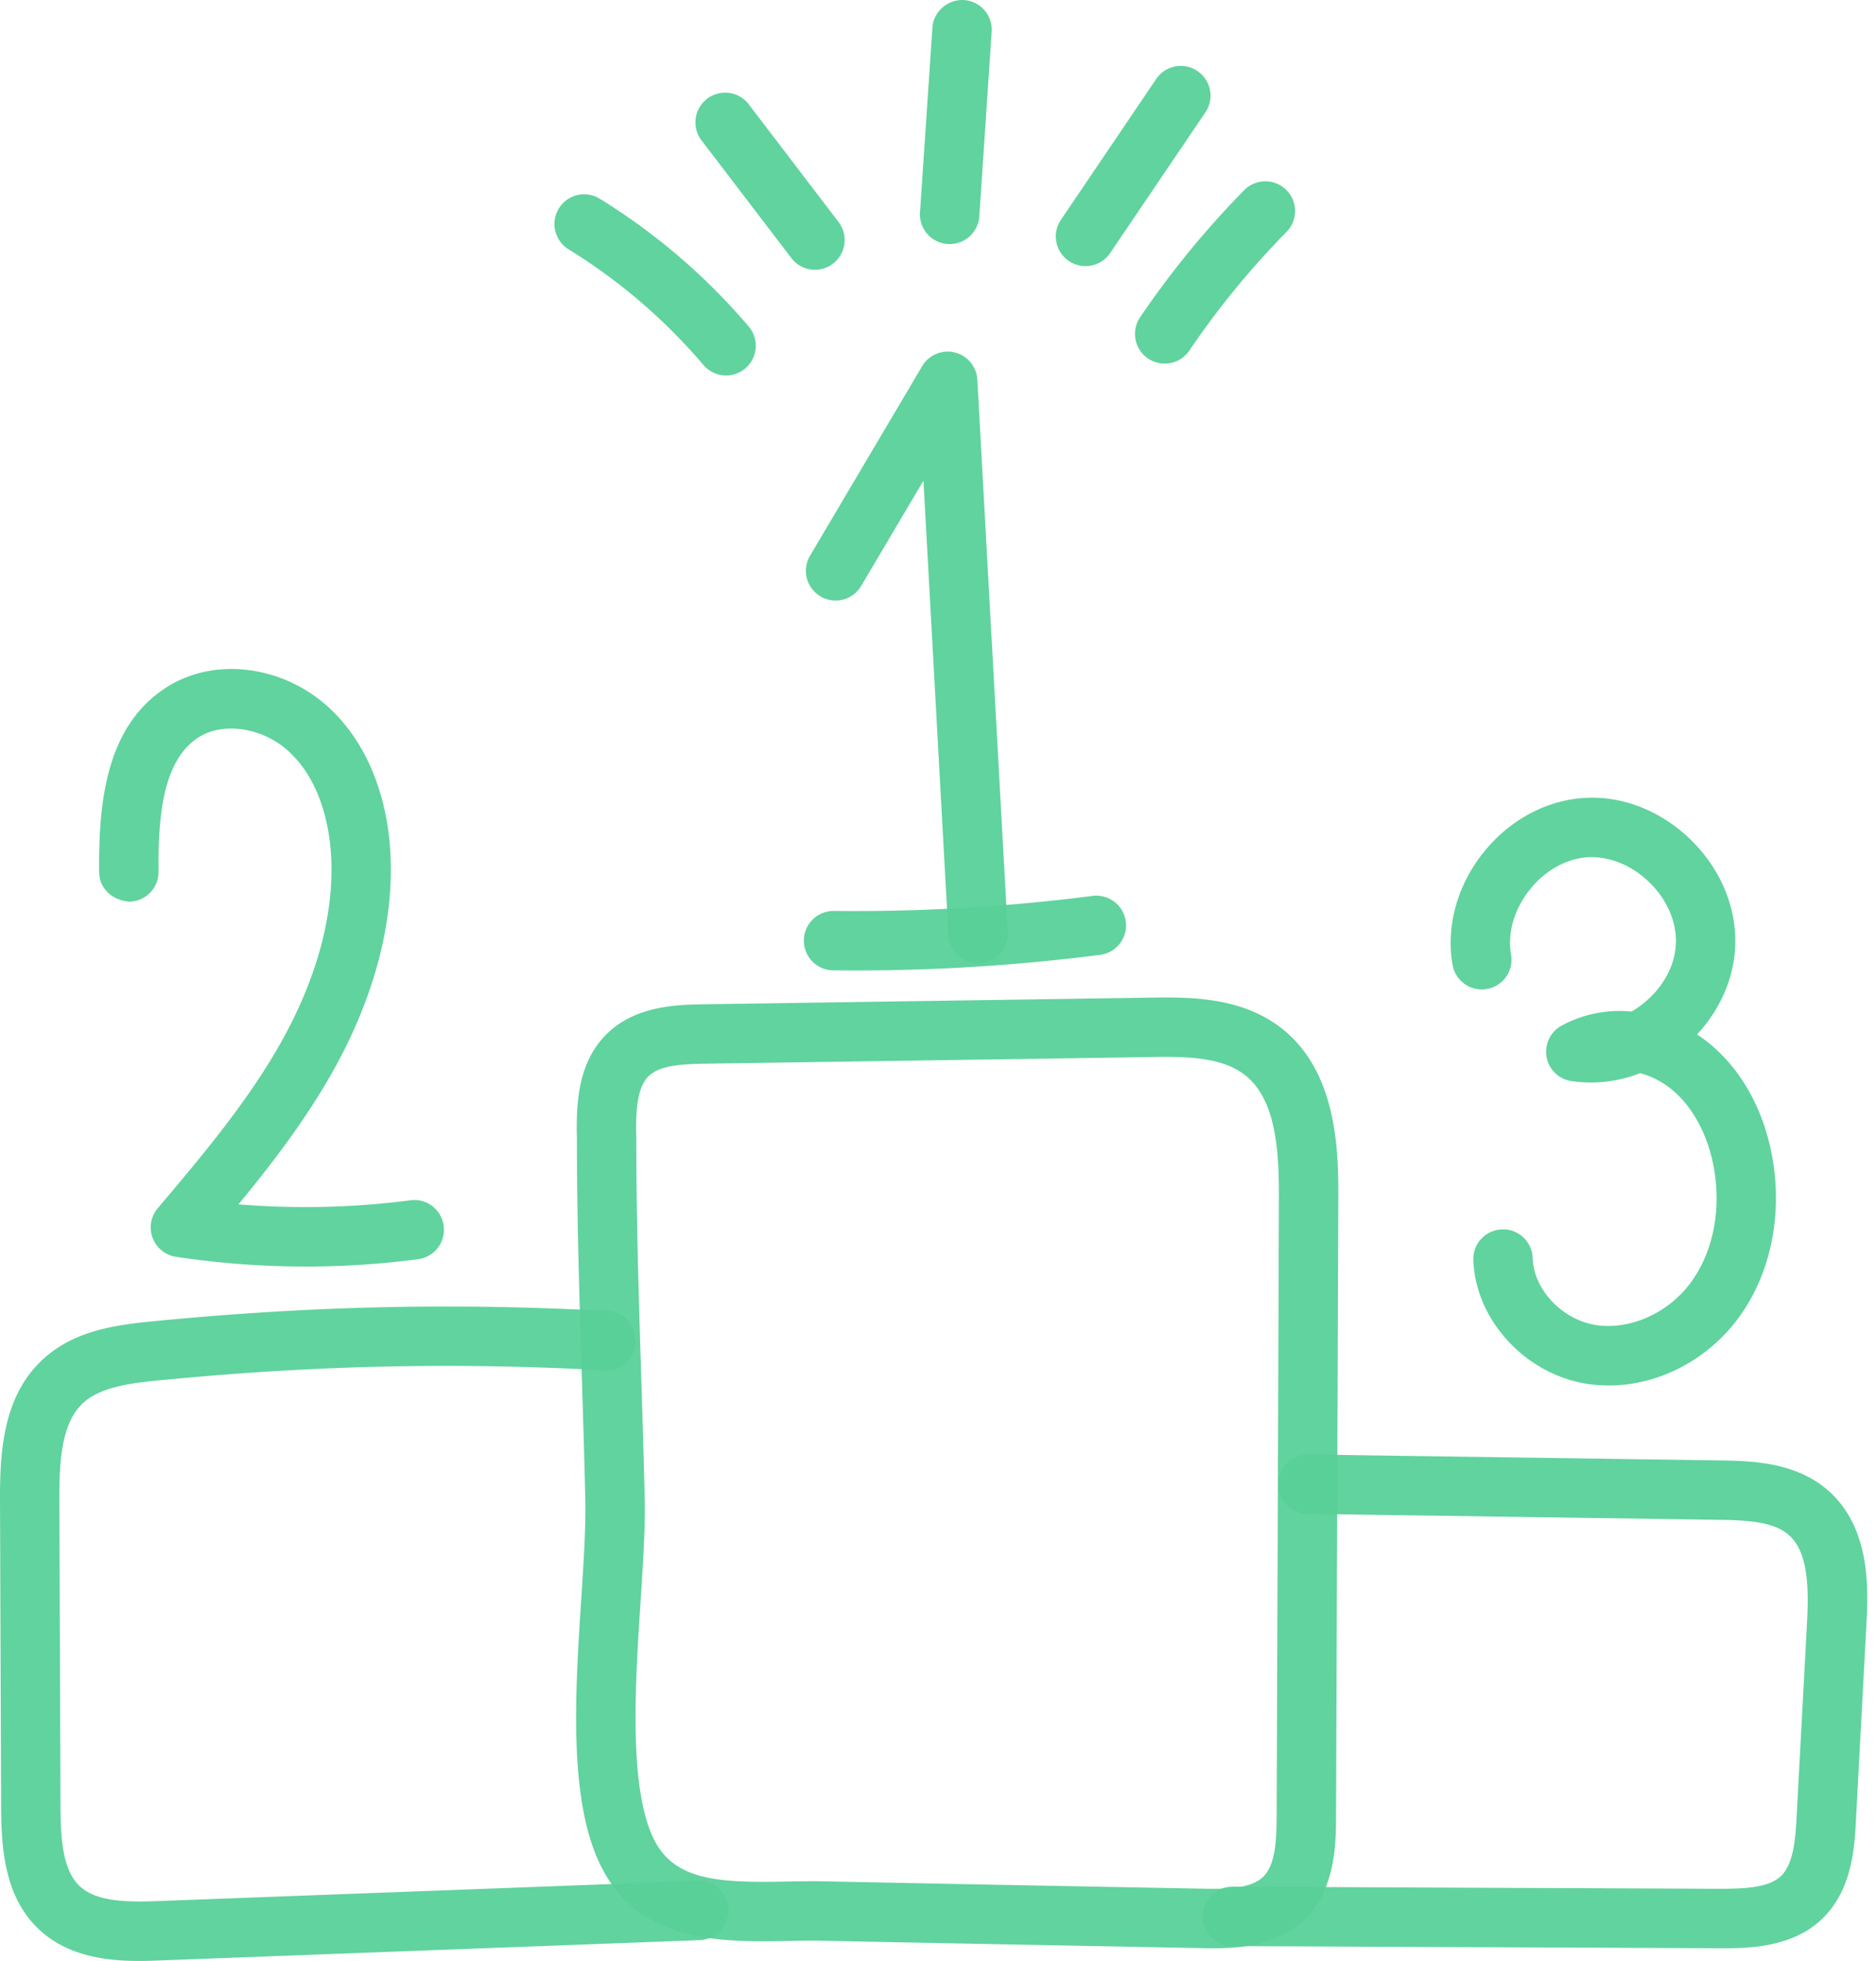 <svg xmlns="http://www.w3.org/2000/svg" width="67" height="70" fill="none" viewBox="0 0 67 70"><path fill="#57D098" fill-opacity=".94" d="M43.362 69.547a22 22 0 0 1-.452-.005l-4.052-.078c-3.152-.06-6.305-.12-9.458-.185-.402-.01-.82-.001-1.242.007-2.402.044-5.397.095-6.752-2.788-1.106-2.355-.861-6.125-.645-9.451.085-1.32.166-2.565.143-3.52-.033-1.423-.077-2.845-.121-4.27-.088-2.815-.179-5.724-.179-8.593-.03-1.297.031-2.762 1.1-3.788 1.037-.991 2.541-1.013 3.44-1.026l15.901-.237c1.367-.021 3.243-.047 4.696 1.07 2.072 1.593 2.061 4.556 2.056 6.147l-.081 21.993c-.004.98-.009 2.622-1.14 3.71-.947.906-2.256 1.014-3.214 1.014Zm-14.327-2.393c.137 0 .273.001.408.004 3.152.065 6.304.126 9.455.185l4.054.077c.849.016 1.72-.001 2.155-.418.445-.427.485-1.315.488-2.188l.08-21.993c.007-1.694-.083-3.576-1.227-4.456-.804-.617-2.005-.66-3.371-.631l-15.902.237c-.795.011-1.602.054-2.003.438-.45.431-.467 1.371-.447 2.218v.025c0 2.839.09 5.736.178 8.54.045 1.429.089 2.857.123 4.285.024 1.05-.06 2.34-.149 3.708-.189 2.919-.425 6.551.448 8.41.72 1.531 2.292 1.622 4.795 1.57.309-.006.615-.011.915-.011Z"/><path fill="#57D098" fill-opacity=".94" d="M4.959 70c-1.102 0-2.512-.15-3.545-1.106C.156 67.728.045 65.992.04 64.458L0 53.572c-.006-1.737.104-3.7 1.494-5.013 1.093-1.034 2.544-1.254 3.936-1.39 5.636-.553 10.803-.669 16.265-.37a1.061 1.061 0 0 1 1 1.117 1.047 1.047 0 0 1-1.117 1c-5.35-.293-10.415-.179-15.94.363-1.027.1-2.08.247-2.688.821-.773.73-.833 2.112-.829 3.464l.04 10.886c.004 1.14.061 2.3.694 2.888.605.557 1.718.566 2.799.524l19.26-.723c.605-.047 1.079.435 1.1 1.019a1.06 1.06 0 0 1-1.019 1.099l-19.261.724c-.23.01-.493.019-.775.019ZM61.587 69.547l-.222-.001-17.355-.076a1.06 1.06 0 0 1 .005-2.121h.005l17.355.075c.862 0 1.752-.024 2.208-.434.454-.408.536-1.261.58-2.1l.374-6.984c.069-1.29.032-2.565-.698-3.15-.548-.44-1.44-.488-2.465-.503L46.7 54.04a1.06 1.06 0 0 1 .016-2.12h.015l14.675.212c1.037.015 2.602.04 3.76.97 1.681 1.346 1.557 3.668 1.49 4.917l-.373 6.983c-.05.949-.135 2.538-1.283 3.567-1.02.916-2.454.978-3.412.978ZM34.933 34.386c-.56 0-1.027-.437-1.059-1.002l-.894-16.225-2.224 3.758a1.06 1.06 0 0 1-1.826-1.08l4.003-6.764a1.06 1.06 0 0 1 1.972.482l1.088 19.713a1.062 1.062 0 0 1-1 1.117l-.06.001Z"/><path fill="#57D098" fill-opacity=".94" d="M30.567 34.643c-.268 0-.536-.001-.804-.004a1.06 1.06 0 0 1 .013-2.121h.012a66.755 66.755 0 0 0 9.233-.537 1.062 1.062 0 0 1 1.187.917 1.06 1.06 0 0 1-.916 1.187 68.444 68.444 0 0 1-8.725.558ZM57.46 49.458c-.277 0-.554-.022-.83-.067-2.209-.37-3.97-2.333-4.012-4.466a1.061 1.061 0 0 1 2.12-.042c.022 1.128 1.028 2.211 2.242 2.415 1.199.19 2.564-.396 3.382-1.484.785-1.047 1.102-2.502.87-3.991-.198-1.265-.78-2.353-1.596-2.987a3.016 3.016 0 0 0-1.062-.528 4.772 4.772 0 0 1-2.456.283 1.06 1.06 0 0 1-.352-1.976 4.327 4.327 0 0 1 2.503-.505c.156-.091.308-.196.452-.315.686-.564 1.098-1.33 1.132-2.102.033-.773-.31-1.573-.944-2.193-.634-.62-1.44-.942-2.213-.898-.772.052-1.53.48-2.077 1.177-.548.698-.786 1.534-.652 2.297a1.06 1.06 0 0 1-2.09.367c-.237-1.355.154-2.803 1.074-3.974.92-1.17 2.235-1.894 3.607-1.982 1.367-.1 2.77.456 3.834 1.497 1.064 1.041 1.64 2.426 1.58 3.8-.05 1.144-.538 2.255-1.363 3.142.111.073.22.15.328.233 1.257.977 2.106 2.516 2.39 4.335.321 2.052-.142 4.09-1.268 5.593-1.122 1.493-2.86 2.371-4.599 2.371ZM10.915 45.212a30.99 30.99 0 0 1-4.63-.348 1.061 1.061 0 0 1-.652-1.733c1.58-1.869 3.212-3.8 4.405-5.926 1.287-2.291 1.904-4.596 1.786-6.665-.052-.911-.317-2.604-1.496-3.703-.916-.854-2.331-1.084-3.225-.522-1.303.816-1.46 2.884-1.44 4.798a1.06 1.06 0 0 1-1.051 1.072c-.6-.046-1.065-.465-1.071-1.05-.025-2.502.245-5.244 2.435-6.618 1.723-1.082 4.163-.757 5.798.767 1.276 1.19 2.046 3.014 2.167 5.135.142 2.475-.568 5.18-2.053 7.824-.962 1.713-2.149 3.265-3.37 4.748 2.046.169 4.103.12 6.138-.144a1.056 1.056 0 0 1 1.19.913 1.06 1.06 0 0 1-.913 1.19 30.795 30.795 0 0 1-4.018.262ZM33.917 8.713a1.06 1.06 0 0 1-1.06-1.131L33.3.989c.039-.585.556-1.02 1.13-.987a1.06 1.06 0 0 1 .987 1.128l-.441 6.593c-.038.56-.505.99-1.058.99ZM29.108 9.631c-.32 0-.636-.143-.844-.417l-3.238-4.24a1.062 1.062 0 0 1 1.686-1.288l3.238 4.241a1.062 1.062 0 0 1-.842 1.704ZM25.932 13.403c-.3 0-.599-.127-.808-.373a20.301 20.301 0 0 0-4.818-4.13 1.061 1.061 0 0 1 1.113-1.807 22.458 22.458 0 0 1 5.32 4.561 1.061 1.061 0 0 1-.807 1.749ZM38.77 9.499a1.059 1.059 0 0 1-.878-1.656l3.426-5.06a1.062 1.062 0 0 1 1.757 1.19l-3.426 5.06a1.06 1.06 0 0 1-.879.466ZM41.597 12.98a1.06 1.06 0 0 1-.878-1.656 32.477 32.477 0 0 1 3.716-4.535 1.06 1.06 0 0 1 1.513 1.489 30.165 30.165 0 0 0-3.472 4.237 1.06 1.06 0 0 1-.88.465Z"/></svg>